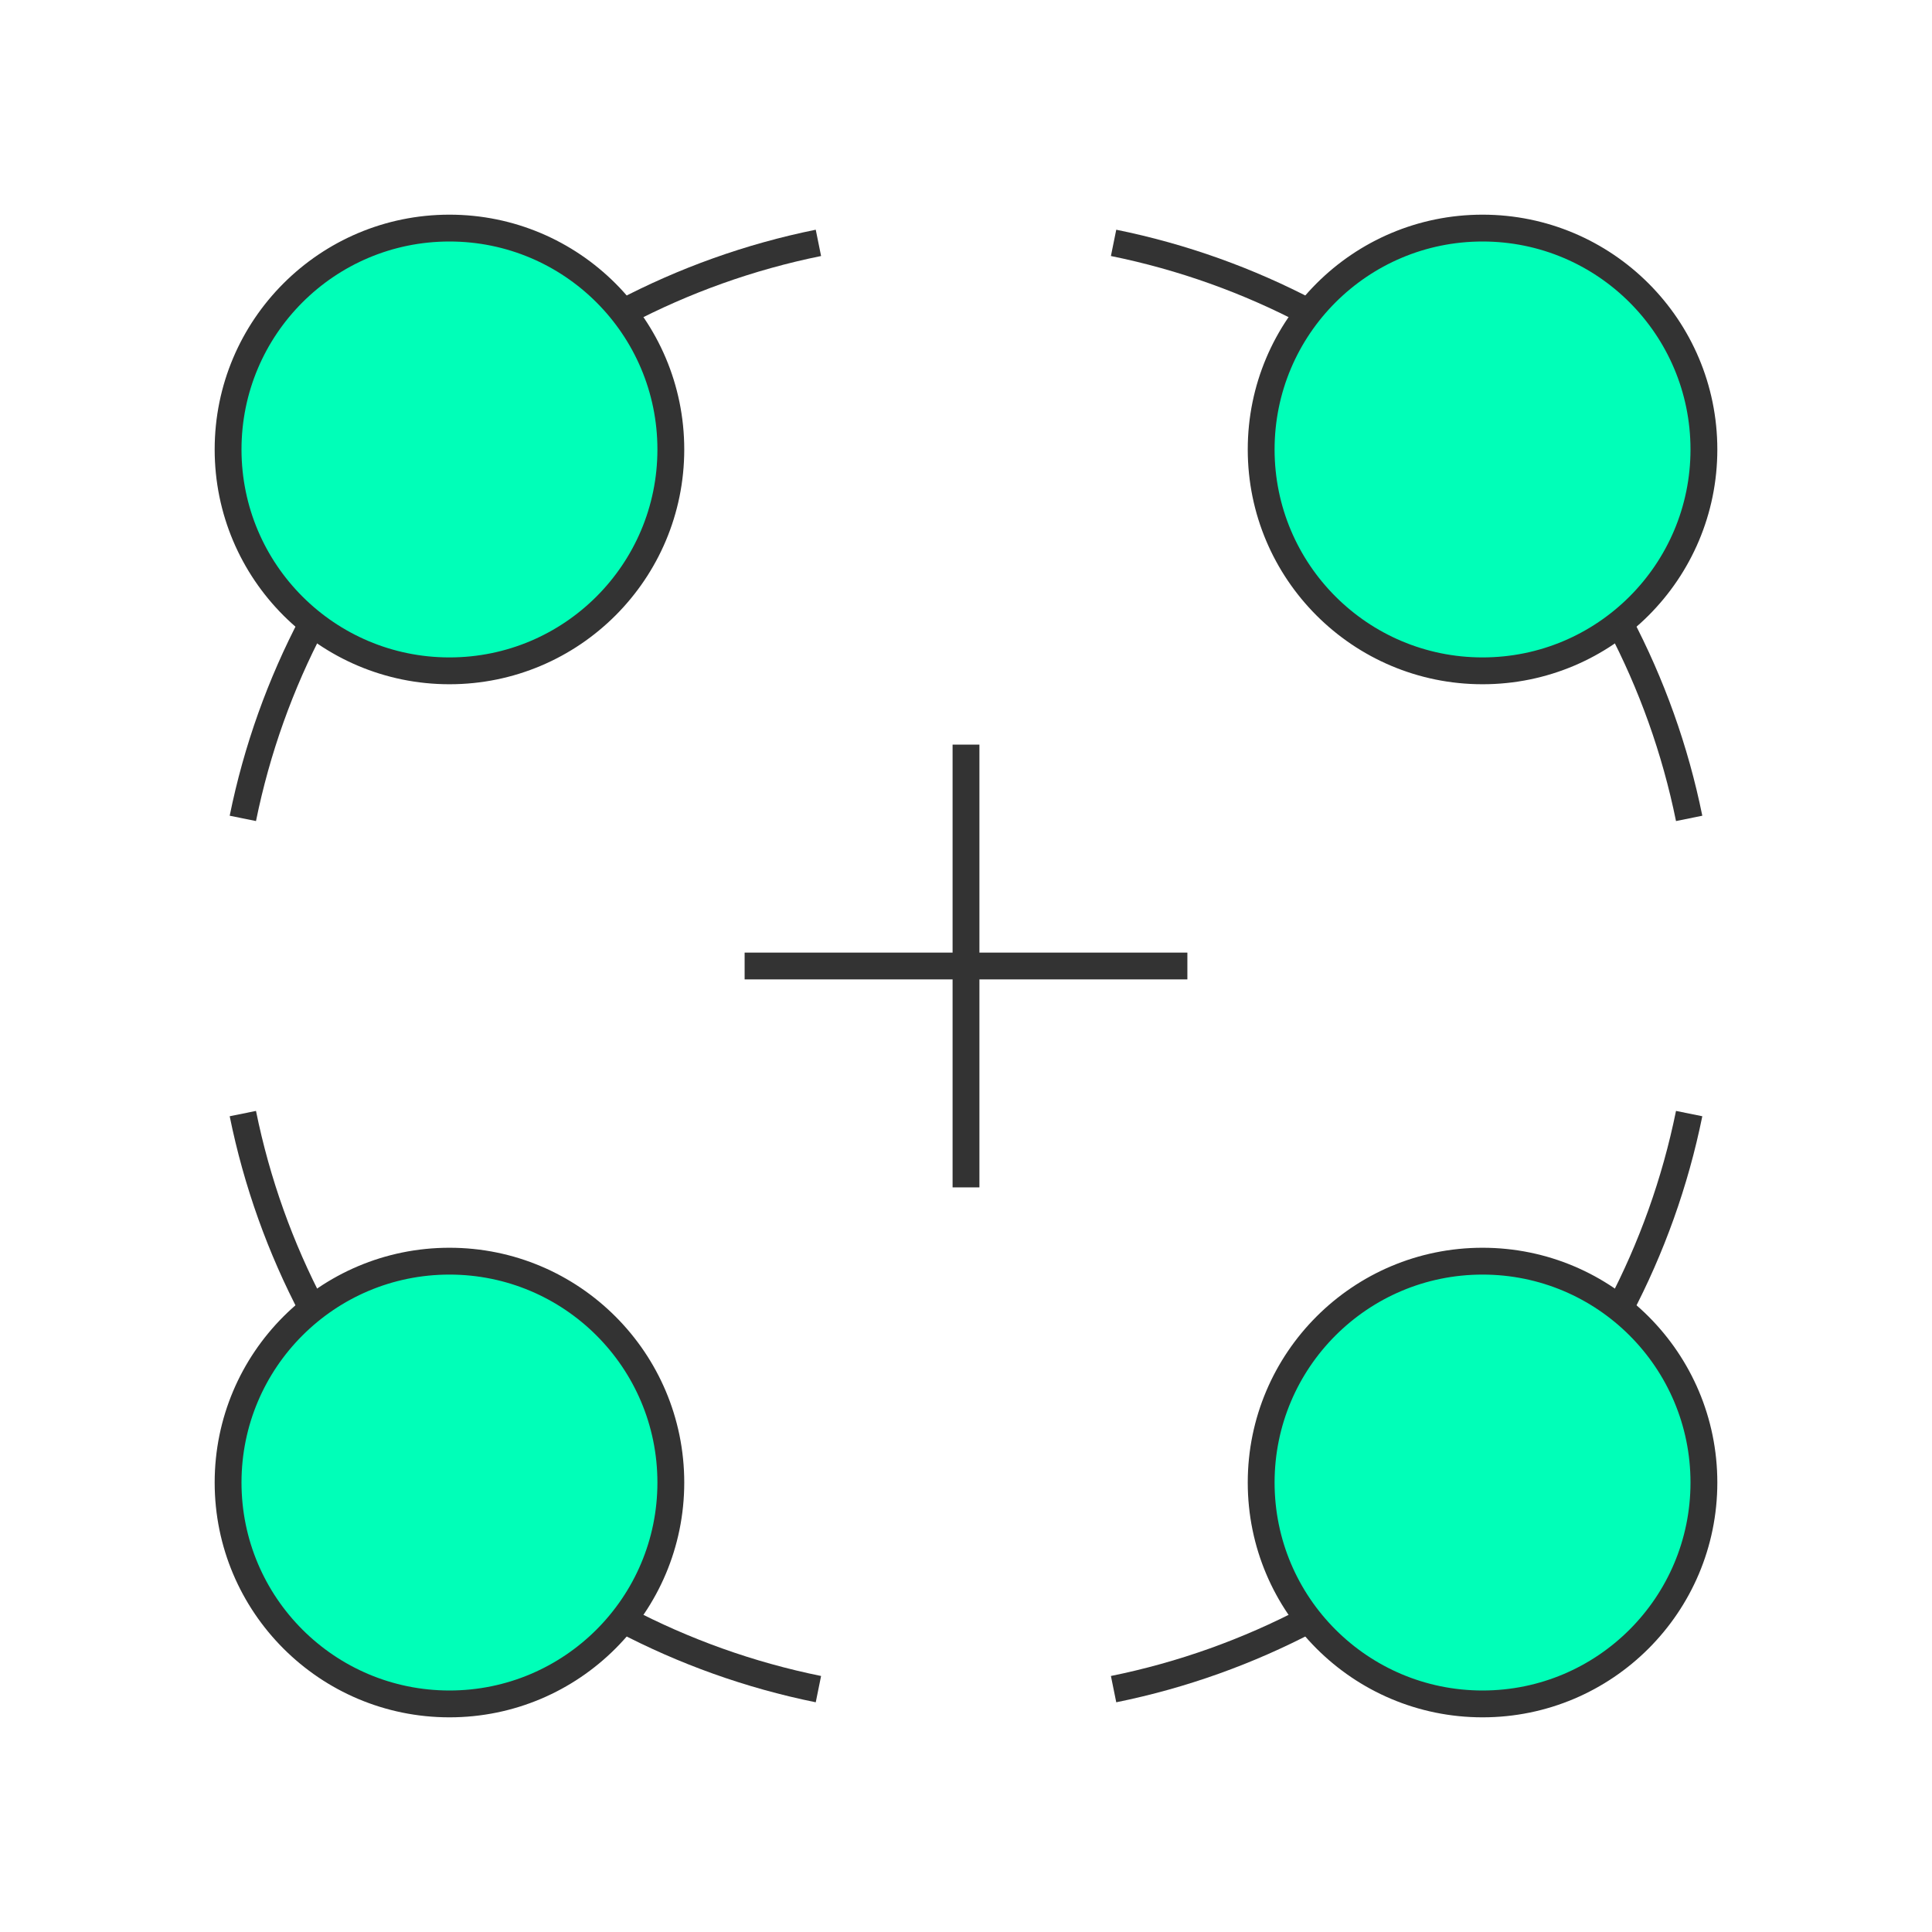 <svg width="72" height="72" viewBox="0 0 72 72" fill="none" xmlns="http://www.w3.org/2000/svg">
<g id="Group 878">
<rect id="Rectangle 808" width="72" height="72" fill="white"/>
<g id="Frame">
<path id="Vector" d="M16.75 25C21.306 25 25 21.306 25 16.75C25 12.194 21.306 8.5 16.75 8.5C12.194 8.5 8.5 12.194 8.5 16.75C8.5 21.306 12.194 25 16.75 25Z" fill="#00FFB8" stroke="#333333" stroke-linejoin="round"/>
<g id="Vector_2">
<path d="M11.64 23.227C10.454 25.484 9.572 27.926 9.05 30.499L11.64 23.227Z" fill="white"/>
<path d="M11.64 23.227C10.454 25.484 9.572 27.926 9.05 30.499" stroke="#333333" stroke-linejoin="round"/>
</g>
<g id="Vector_3">
<path d="M23.227 11.641C25.485 10.454 27.927 9.573 30.5 9.051L23.227 11.641Z" fill="white"/>
<path d="M23.227 11.641C25.485 10.454 27.927 9.573 30.5 9.051" stroke="#333333" stroke-linejoin="round"/>
</g>
<path id="Vector_4" d="M55.25 25C59.806 25 63.5 21.306 63.5 16.75C63.5 12.194 59.806 8.5 55.25 8.5C50.694 8.5 47 12.194 47 16.75C47 21.306 50.694 25 55.25 25Z" fill="#00FFB8" stroke="#333333" stroke-linejoin="round"/>
<g id="Vector_5">
<path d="M48.773 11.641C46.515 10.454 44.073 9.573 41.5 9.051L48.773 11.641Z" fill="white"/>
<path d="M48.773 11.641C46.515 10.454 44.073 9.573 41.5 9.051" stroke="#333333" stroke-linejoin="round"/>
</g>
<g id="Vector_6">
<path d="M60.36 23.227C61.546 25.484 62.427 27.926 62.95 30.499L60.36 23.227Z" fill="white"/>
<path d="M60.36 23.227C61.546 25.484 62.427 27.926 62.95 30.499" stroke="#333333" stroke-linejoin="round"/>
</g>
<path id="Vector_7" d="M55.25 63.5C59.806 63.5 63.5 59.806 63.5 55.25C63.5 50.694 59.806 47 55.25 47C50.694 47 47 50.694 47 55.25C47 59.806 50.694 63.5 55.25 63.5Z" fill="#00FFB8" stroke="#333333" stroke-linejoin="round"/>
<g id="Vector_8">
<path d="M60.36 48.773C61.546 46.515 62.427 44.073 62.95 41.5L60.36 48.773Z" fill="white"/>
<path d="M60.36 48.773C61.546 46.515 62.427 44.073 62.95 41.5" stroke="#333333" stroke-linejoin="round"/>
</g>
<g id="Vector_9">
<path d="M48.773 60.359C46.515 61.545 44.073 62.427 41.5 62.949L48.773 60.359Z" fill="white"/>
<path d="M48.773 60.359C46.515 61.545 44.073 62.427 41.5 62.949" stroke="#333333" stroke-linejoin="round"/>
</g>
<path id="Vector_10" d="M16.75 63.5C21.306 63.5 25 59.806 25 55.25C25 50.694 21.306 47 16.75 47C12.194 47 8.5 50.694 8.5 55.25C8.5 59.806 12.194 63.5 16.75 63.5Z" fill="#00FFB8" stroke="#333333" stroke-linejoin="round"/>
<g id="Vector_11">
<path d="M23.227 60.359C25.485 61.545 27.927 62.427 30.5 62.949L23.227 60.359Z" fill="white"/>
<path d="M23.227 60.359C25.485 61.545 27.927 62.427 30.5 62.949" stroke="#333333" stroke-linejoin="round"/>
</g>
<g id="Vector_12">
<path d="M11.64 48.773C10.454 46.515 9.572 44.073 9.05 41.5L11.64 48.773Z" fill="white"/>
<path d="M11.64 48.773C10.454 46.515 9.572 44.073 9.05 41.5" stroke="#333333" stroke-linejoin="round"/>
</g>
<g id="Vector_13">
<path d="M36 44.25V27.75V44.25Z" fill="white"/>
<path d="M36 44.25V27.75M27.75 36H44.25" stroke="#333333" stroke-linejoin="round"/>
</g>
</g>
</g>
</svg>
